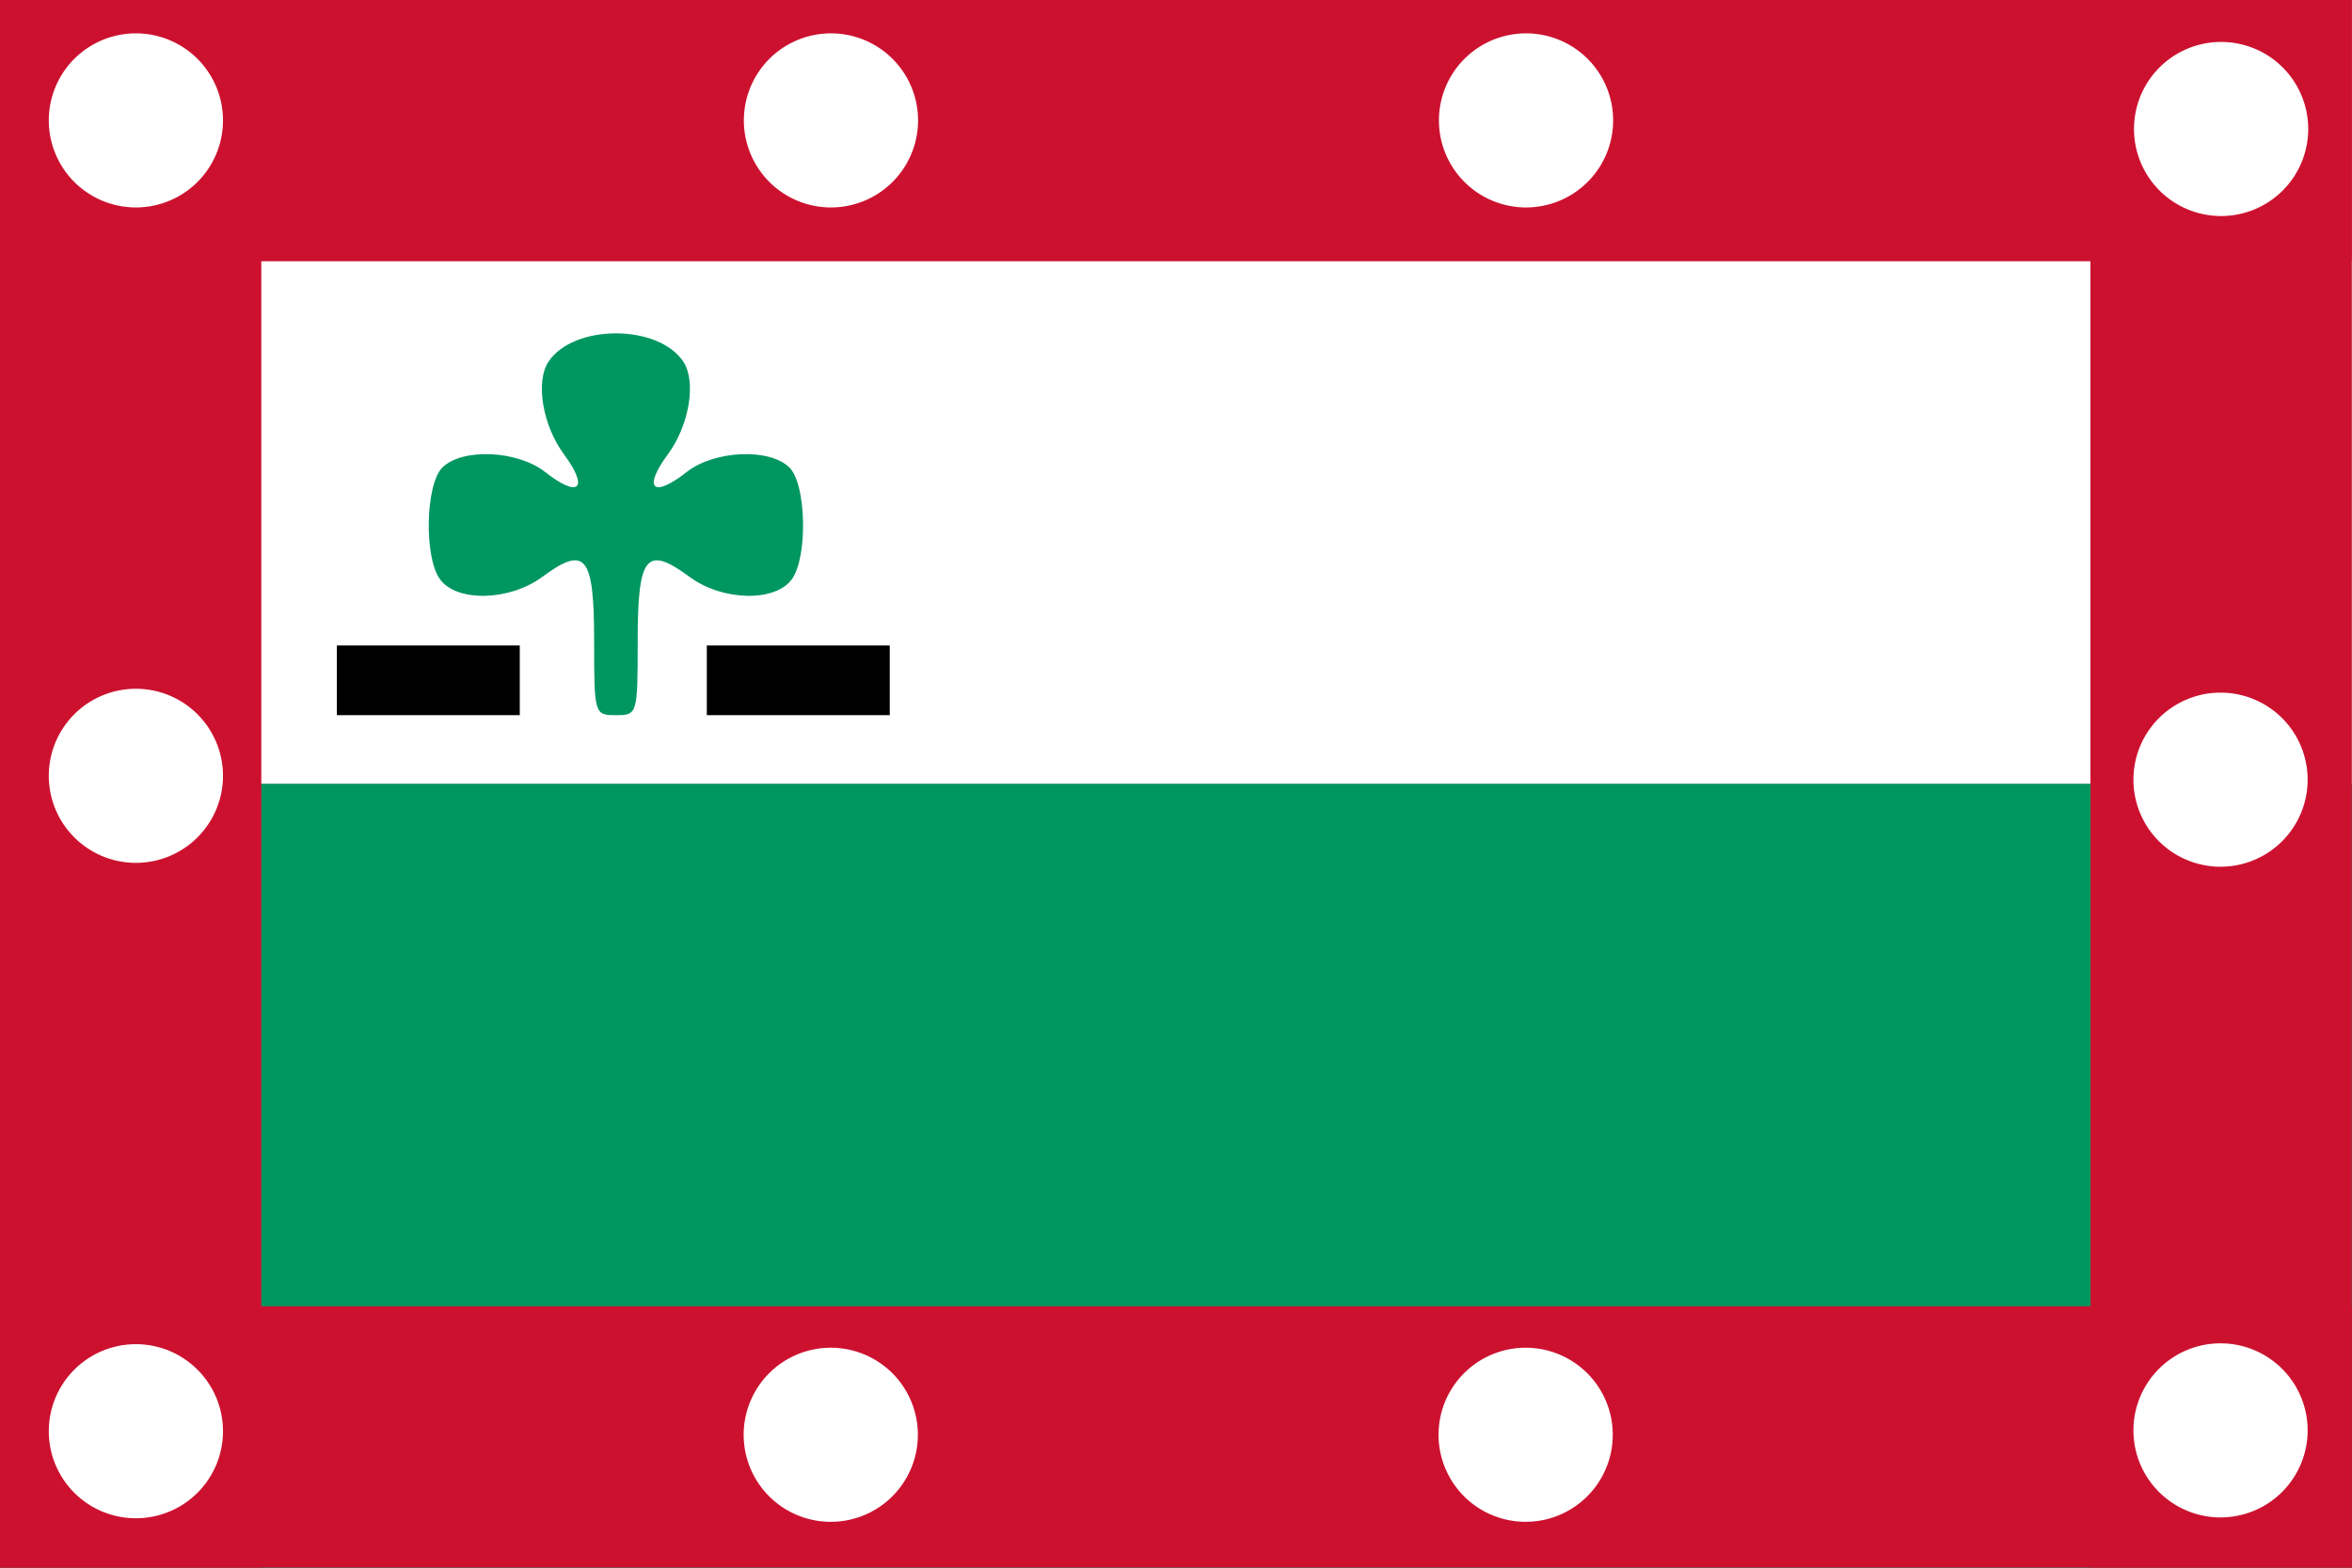 <?xml version="1.0" encoding="UTF-8" standalone="no"?>
<!-- Created with Inkscape (http://www.inkscape.org/) -->
<svg
   xmlns:dc="http://purl.org/dc/elements/1.1/"
   xmlns:cc="http://web.resource.org/cc/"
   xmlns:rdf="http://www.w3.org/1999/02/22-rdf-syntax-ns#"
   xmlns:svg="http://www.w3.org/2000/svg"
   xmlns="http://www.w3.org/2000/svg"
   xmlns:sodipodi="http://sodipodi.sourceforge.net/DTD/sodipodi-0.dtd"
   xmlns:inkscape="http://www.inkscape.org/namespaces/inkscape"
   id="svg2211"
   sodipodi:version="0.32"
   inkscape:version="0.45.1"
   width="600"
   height="400"
   version="1.0"
   sodipodi:docbase="C:\TIIKERI\Liput\Alankomaat\provinssit\Drenthe - kunnat\svg"
   sodipodi:docname="Meppel.svg"
   inkscape:output_extension="org.inkscape.output.svg.inkscape">
  <rect width="100%" height="100%" fill="#333333" stroke="none"/>
  <defs
     id="defs2214" />
  <sodipodi:namedview
     inkscape:window-height="712"
     inkscape:window-width="1024"
     inkscape:pageshadow="2"
     inkscape:pageopacity="0.0"
     guidetolerance="10.0"
     gridtolerance="10.0"
     objecttolerance="10.0"
     borderopacity="1.0"
     bordercolor="#666666"
     pagecolor="#ffffff"
     id="base"
     showguides="true"
     inkscape:guide-bbox="true"
     inkscape:zoom="1.0534905"
     inkscape:cx="228.28419"
     inkscape:cy="186.89168"
     inkscape:window-x="-4"
     inkscape:window-y="-4"
     inkscape:current-layer="svg2211"
     width="600px"
     height="400px">
    <sodipodi:guide
       orientation="horizontal"
       position="150.398"
       id="guide2224" />
    <sodipodi:guide
       orientation="vertical"
       position="29.602"
       id="guide2226" />
    <sodipodi:guide
       orientation="vertical"
       position="240.159"
       id="guide2228" />
    <sodipodi:guide
       orientation="horizontal"
       position="30.08"
       id="guide2230" />
    <sodipodi:guide
       orientation="vertical"
       position="48.223"
       id="guide2236" />
    <sodipodi:guide
       orientation="horizontal"
       position="142.281"
       id="guide2238" />
    <sodipodi:guide
       orientation="vertical"
       position="92.626"
       id="guide2240" />
    <sodipodi:guide
       orientation="horizontal"
       position="97.878"
       id="guide2242" />
    <sodipodi:guide
       orientation="vertical"
       position="38.674"
       id="guide2244" />
    <sodipodi:guide
       orientation="vertical"
       position="102.175"
       id="guide2246" />
    <sodipodi:guide
       orientation="vertical"
       position="244.934"
       id="guide2248" />
    <sodipodi:guide
       orientation="horizontal"
       position="176.18"
       id="guide2250" />
    <sodipodi:guide
       orientation="vertical"
       position="264.987"
       id="guide2252" />
    <sodipodi:guide
       orientation="horizontal"
       position="154.695"
       id="guide2254" />
    <sodipodi:guide
       orientation="vertical"
       position="5.252"
       id="guide2315" />
    <sodipodi:guide
       orientation="horizontal"
       position="5.252"
       id="guide2317" />
    <sodipodi:guide
       orientation="vertical"
       position="393.422"
       id="guide2406" />
    <sodipodi:guide
       orientation="vertical"
       position="105.995"
       id="guide2408" />
  </sodipodi:namedview>
  <g
     id="g2410"
     inkscape:export-filename="C:\TIIKERI\Liput\Alankomaat\provinssit\Drenthe - kunnat\svg\Meppel.png"
     inkscape:export-xdpi="266.67001"
     inkscape:export-ydpi="266.67001"
     transform="scale(2.222,2.222)">
    <path
       transform="matrix(1.002,0,0,1.024,289.378,3.82)"
       d="M -24.35 10.743 A 10.981 10.743 0 1 1  -46.313,10.743 A 10.981 10.743 0 1 1  -24.35 10.743 z"
       sodipodi:ry="10.742705"
       sodipodi:rx="10.981432"
       sodipodi:cy="10.742705"
       sodipodi:cx="-35.331566"
       id="path2234"
       style="opacity:1;fill:#009661;fill-opacity:1;stroke:none;stroke-opacity:1"
       sodipodi:type="arc" />
    <rect
       transform="scale(1,-1)"
       y="-180"
       x="0"
       height="90"
       width="270"
       id="rect2232"
       style="fill:#009661;fill-opacity:1;stroke:none;stroke-opacity:1" />
    <rect
       transform="scale(1,-1)"
       y="-90"
       x="0"
       height="90"
       width="270"
       id="rect2287"
       style="fill:#ffffff;fill-opacity:1;stroke:none;stroke-opacity:1" />
    <rect
       y="0"
       x="0"
       height="30"
       width="270"
       id="rect2222"
       style="opacity:1;fill:#cc112f;fill-opacity:1;stroke:none;stroke-opacity:1" />
    <rect
       y="150"
       x="0"
       height="30"
       width="270"
       id="rect2295"
       style="opacity:1;fill:#cc112f;fill-opacity:1;stroke:none;stroke-opacity:1" />
    <rect
       transform="matrix(0,1,-1,0,0,0)"
       y="-30"
       x="0"
       height="30"
       width="180"
       id="rect2297"
       style="opacity:1;fill:#cc112f;fill-opacity:1;stroke:none;stroke-opacity:1" />
    <rect
       transform="matrix(0,1,-1,0,0,0)"
       y="-270"
       x="0"
       height="30"
       width="180"
       id="rect2299"
       style="opacity:1;fill:#cc112f;fill-opacity:1;stroke:none;stroke-opacity:1" />
    <path
       id="path2266"
       d="M 68.211,73.591 C 68.211,63.799 67.222,62.575 62.266,66.239 C 58.502,69.022 52.45,69.169 50.516,66.524 C 48.667,63.996 48.841,55.635 50.782,53.693 C 53.05,51.426 59.405,51.7 62.586,54.202 C 66.462,57.251 67.661,56.121 64.744,52.167 C 62.286,48.835 61.451,43.806 62.976,41.522 C 65.863,37.198 75.559,37.198 78.446,41.522 C 79.971,43.806 79.136,48.835 76.678,52.167 C 73.761,56.121 74.96,57.251 78.836,54.202 C 82.017,51.7 88.372,51.426 90.64,53.693 C 92.581,55.635 92.755,63.996 90.906,66.524 C 88.972,69.169 82.92,69.022 79.156,66.239 C 74.2,62.575 73.211,63.799 73.211,73.591 C 73.211,82.024 73.182,82.122 70.711,82.122 C 68.24,82.122 68.211,82.024 68.211,73.591 z "
       style="fill:#009661;fill-opacity:1" />
    <path
       id="path2268"
       d="M 38.674,78.122 L 38.674,74.122 L 49.174,74.122 L 59.674,74.122 L 59.674,78.122 L 59.674,82.122 L 49.174,82.122 L 38.674,82.122 L 38.674,78.122 z "
       style="fill:#000000" />
    <path
       id="path2301"
       d="M 81.149,78.122 L 81.149,74.122 L 91.649,74.122 L 102.149,74.122 L 102.149,78.122 L 102.149,82.122 L 91.649,82.122 L 81.149,82.122 L 81.149,78.122 z "
       style="fill:#000000" />
    <path
       transform="matrix(0.43,0,0,0.54,297.653,28.073)"
       d="M -75.938 -24.558 A 23.256 18.51 0 1 1  -122.45,-24.558 A 23.256 18.51 0 1 1  -75.938 -24.558 z"
       sodipodi:ry="18.509897"
       sodipodi:rx="23.256023"
       sodipodi:cy="-24.558088"
       sodipodi:cx="-99.194061"
       id="path2303"
       style="opacity:1;fill:#ffffff;fill-opacity:1;stroke:none;stroke-opacity:1"
       sodipodi:type="arc" />
    <path
       transform="matrix(0.43,0,0,0.54,297.587,102.792)"
       d="M -75.938 -24.558 A 23.256 18.51 0 1 1  -122.45,-24.558 A 23.256 18.51 0 1 1  -75.938 -24.558 z"
       sodipodi:ry="18.509897"
       sodipodi:rx="23.256023"
       sodipodi:cy="-24.558088"
       sodipodi:cx="-99.194061"
       id="path2305"
       style="opacity:1;fill:#ffffff;fill-opacity:1;stroke:none;stroke-opacity:1"
       sodipodi:type="arc" />
    <path
       transform="matrix(0.43,0,0,0.54,297.587,177.512)"
       d="M -75.938 -24.558 A 23.256 18.51 0 1 1  -122.45,-24.558 A 23.256 18.51 0 1 1  -75.938 -24.558 z"
       sodipodi:ry="18.509897"
       sodipodi:rx="23.256023"
       sodipodi:cy="-24.558088"
       sodipodi:cx="-99.194061"
       id="path2307"
       style="opacity:1;fill:#ffffff;fill-opacity:1;stroke:none;stroke-opacity:1"
       sodipodi:type="arc" />
    <path
       transform="matrix(0.43,0,0,0.54,217.854,27.087)"
       d="M -75.938 -24.558 A 23.256 18.51 0 1 1  -122.45,-24.558 A 23.256 18.51 0 1 1  -75.938 -24.558 z"
       sodipodi:ry="18.509897"
       sodipodi:rx="23.256023"
       sodipodi:cy="-24.558088"
       sodipodi:cx="-99.194061"
       id="path2309"
       style="opacity:1;fill:#ffffff;fill-opacity:1;stroke:none;stroke-opacity:1"
       sodipodi:type="arc" />
    <path
       transform="matrix(0.43,0,0,0.54,138.054,27.087)"
       d="M -75.938 -24.558 A 23.256 18.51 0 1 1  -122.45,-24.558 A 23.256 18.51 0 1 1  -75.938 -24.558 z"
       sodipodi:ry="18.509897"
       sodipodi:rx="23.256023"
       sodipodi:cy="-24.558088"
       sodipodi:cx="-99.194061"
       id="path2311"
       style="opacity:1;fill:#ffffff;fill-opacity:1;stroke:none;stroke-opacity:1"
       sodipodi:type="arc" />
    <path
       transform="matrix(0.43,0,0,0.54,58.255,27.087)"
       d="M -75.938 -24.558 A 23.256 18.51 0 1 1  -122.45,-24.558 A 23.256 18.51 0 1 1  -75.938 -24.558 z"
       sodipodi:ry="18.509897"
       sodipodi:rx="23.256023"
       sodipodi:cy="-24.558088"
       sodipodi:cx="-99.194061"
       id="path2313"
       style="opacity:1;fill:#ffffff;fill-opacity:1;stroke:none;stroke-opacity:1"
       sodipodi:type="arc" />
    <path
       transform="matrix(0.43,0,0,0.54,217.81,178.016)"
       d="M -75.938 -24.558 A 23.256 18.51 0 1 1  -122.45,-24.558 A 23.256 18.51 0 1 1  -75.938 -24.558 z"
       sodipodi:ry="18.509897"
       sodipodi:rx="23.256023"
       sodipodi:cy="-24.558088"
       sodipodi:cx="-99.194061"
       id="path2319"
       style="opacity:1;fill:#ffffff;fill-opacity:1;stroke:none;stroke-opacity:1"
       sodipodi:type="arc" />
    <path
       transform="matrix(0.43,0,0,0.54,58.255,102.348)"
       d="M -75.938 -24.558 A 23.256 18.51 0 1 1  -122.45,-24.558 A 23.256 18.51 0 1 1  -75.938 -24.558 z"
       sodipodi:ry="18.509897"
       sodipodi:rx="23.256023"
       sodipodi:cy="-24.558088"
       sodipodi:cx="-99.194061"
       id="path2321"
       style="opacity:1;fill:#ffffff;fill-opacity:1;stroke:none;stroke-opacity:1"
       sodipodi:type="arc" />
    <path
       transform="matrix(0.43,0,0,0.54,58.255,177.609)"
       d="M -75.938 -24.558 A 23.256 18.51 0 1 1  -122.45,-24.558 A 23.256 18.51 0 1 1  -75.938 -24.558 z"
       sodipodi:ry="18.509897"
       sodipodi:rx="23.256023"
       sodipodi:cy="-24.558088"
       sodipodi:cx="-99.194061"
       id="path2323"
       style="opacity:1;fill:#ffffff;fill-opacity:1;stroke:none;stroke-opacity:1"
       sodipodi:type="arc" />
    <path
       transform="matrix(0.43,0,0,0.54,138.032,178.016)"
       d="M -75.938 -24.558 A 23.256 18.51 0 1 1  -122.45,-24.558 A 23.256 18.51 0 1 1  -75.938 -24.558 z"
       sodipodi:ry="18.509897"
       sodipodi:rx="23.256023"
       sodipodi:cy="-24.558088"
       sodipodi:cx="-99.194061"
       id="path2325"
       style="opacity:1;fill:#ffffff;fill-opacity:1;stroke:none;stroke-opacity:1"
       sodipodi:type="arc" />
  </g>
</svg>
